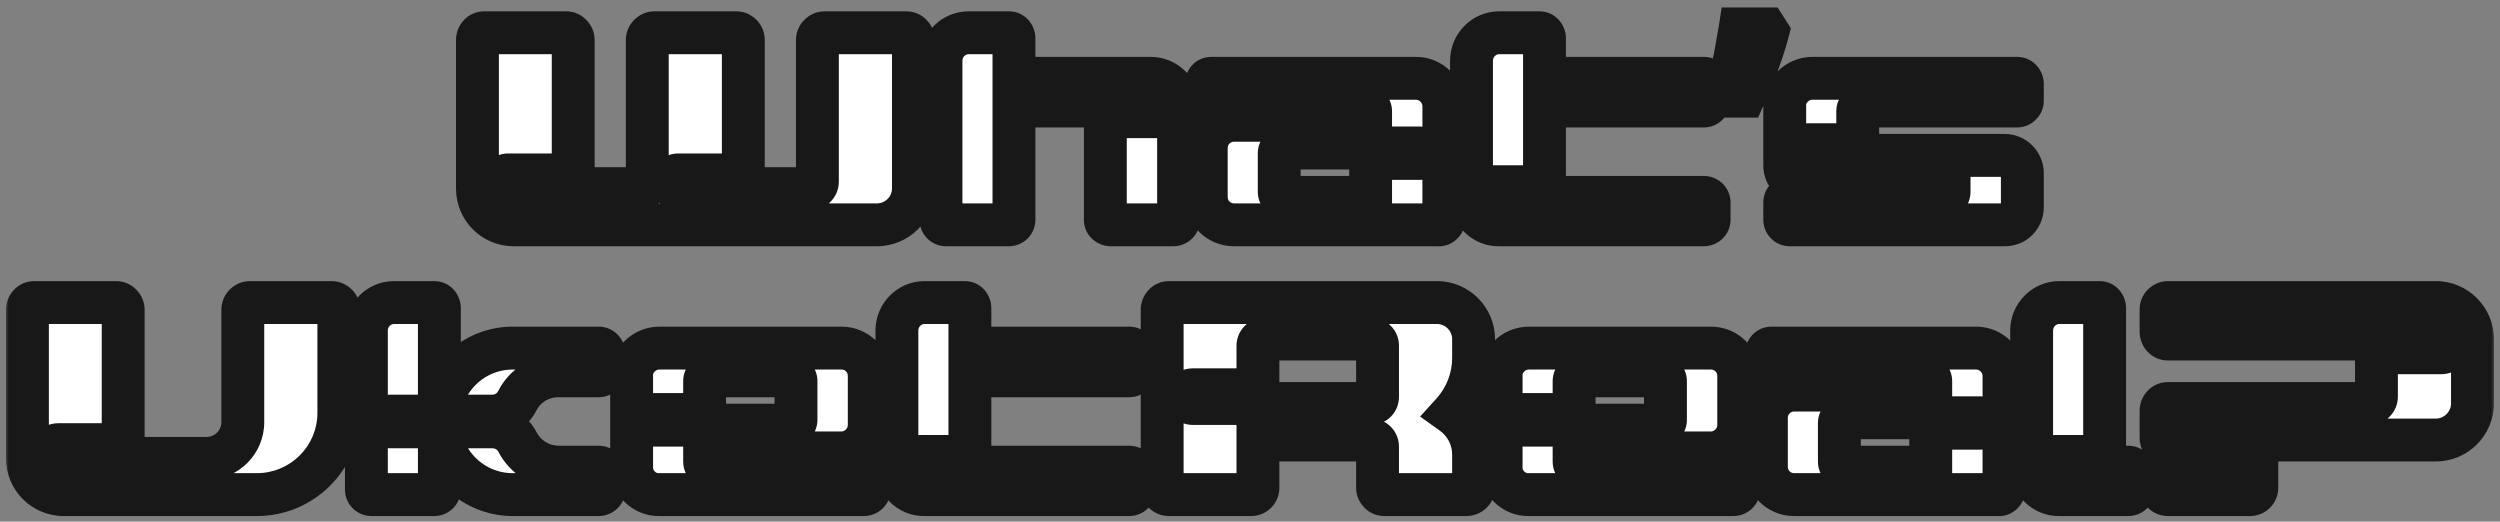 <svg width="278" height="58" viewBox="0 0 278 58" fill="none" xmlns="http://www.w3.org/2000/svg">
<rect x="0" y="0" width="278" height="58" fill="#808080" stroke="none"/>
<mask id="path-1-outside-1_902_1021" maskUnits="userSpaceOnUse" x="0.5" y="0" width="277" height="58" fill="black">
<rect fill="white" x="0.5" width="277" height="58"/>
<path d="M100.779 3.643C100.993 3.643 101.206 3.734 101.328 3.887C101.481 4.039 101.572 4.222 101.572 4.436V20.973C101.572 23.2 99.742 25 97.514 25H57.119C54.891 25 53.091 23.2 53.091 20.973V4.436C53.091 4.009 53.427 3.643 53.854 3.643H62.977C63.16 3.643 63.373 3.734 63.495 3.887C63.648 4.039 63.739 4.222 63.739 4.436V18.654C63.739 18.867 63.648 19.081 63.495 19.203C63.373 19.356 63.16 19.447 62.977 19.447H56.508C56.081 19.447 55.715 19.783 55.715 20.21C55.715 20.637 56.081 20.973 56.508 20.973H71.215C71.642 20.973 71.977 20.637 71.977 20.21V4.436C71.977 4.222 72.069 4.039 72.221 3.887C72.374 3.734 72.557 3.643 72.77 3.643H81.863C82.29 3.643 82.656 4.009 82.656 4.436V18.654C82.656 18.867 82.564 19.081 82.412 19.203C82.29 19.356 82.076 19.447 81.863 19.447H75.425C74.998 19.447 74.632 19.783 74.632 20.21C74.632 20.637 74.998 20.973 75.425 20.973H90.131C90.558 20.973 90.894 20.637 90.894 20.21V4.436C90.894 4.222 90.985 4.039 91.138 3.887C91.29 3.734 91.473 3.643 91.687 3.643H100.779ZM127.978 8.707C128.801 8.707 129.564 9.043 130.144 9.623C130.723 10.203 131.059 10.965 131.059 11.789V24.42C131.059 24.756 130.784 25 130.479 25H123.523C123.187 25 122.913 24.756 122.913 24.42V13.559C122.913 13.223 123.187 12.979 123.523 12.979H128.435C128.771 12.979 129.045 12.704 129.045 12.369C129.045 12.064 128.771 11.789 128.435 11.789H112.753V24.42C112.753 24.756 112.509 25 112.173 25H105.217C104.881 25 104.637 24.756 104.637 24.42V6.755C104.637 5.046 106.01 3.643 107.719 3.643H112.173C112.509 3.643 112.753 3.917 112.753 4.253V8.707H127.978ZM157.475 8.707C158.299 8.707 159.061 9.043 159.641 9.623C160.221 10.203 160.556 10.965 160.556 11.789V24.42C160.556 24.573 160.495 24.725 160.373 24.847C160.282 24.939 160.129 25.03 159.977 25H137.216C135.507 25 134.134 23.627 134.134 21.919V16.457C134.134 14.748 135.507 13.376 137.216 13.376H152.41V12.369C152.41 12.064 152.166 11.789 151.83 11.789H134.714C134.562 11.789 134.409 11.728 134.287 11.606C134.195 11.514 134.104 11.362 134.134 11.209V9.318C134.134 8.982 134.379 8.707 134.714 8.707H157.475ZM158.543 17.037C158.543 16.701 158.268 16.457 157.933 16.457H142.86C142.677 16.457 142.555 16.518 142.433 16.61C142.311 16.732 142.25 16.884 142.25 17.037V21.339C142.25 21.491 142.311 21.644 142.433 21.766C142.555 21.888 142.677 21.949 142.86 21.949H152.41V18.227C152.41 17.891 152.685 17.616 153.02 17.616H157.933C158.268 17.616 158.543 17.372 158.543 17.037ZM171.748 4.253V8.707H189.474C189.779 8.707 190.054 8.982 190.054 9.318V11.209C190.054 11.362 189.993 11.514 189.871 11.606C189.779 11.728 189.627 11.789 189.474 11.789H171.748V20.179C171.748 20.485 171.503 20.759 171.168 20.759H166.225C166.073 20.759 165.92 20.82 165.828 20.942C165.706 21.034 165.645 21.186 165.645 21.339C165.645 21.491 165.706 21.644 165.828 21.766C165.92 21.888 166.073 21.949 166.225 21.949H189.474C189.779 21.949 190.054 22.193 190.054 22.529V24.42C190.054 24.756 189.779 25 189.474 25H166.713C165.89 25.03 165.096 24.695 164.517 24.115C163.937 23.535 163.632 22.742 163.632 21.919V6.755C163.632 5.046 165.005 3.643 166.713 3.643H171.168C171.503 3.643 171.748 3.917 171.748 4.253ZM196.577 3.551C196.394 4.263 196.16 5.036 195.875 5.87C195.59 6.704 195.275 7.538 194.929 8.372C194.604 9.185 194.278 9.958 193.953 10.691H191.97C192.112 10.121 192.254 9.511 192.397 8.86C192.56 8.209 192.702 7.558 192.824 6.907C192.966 6.236 193.088 5.585 193.19 4.955C193.312 4.324 193.414 3.744 193.495 3.216H196.363L196.577 3.551ZM201.056 16.091C200.751 16.091 200.476 16.366 200.476 16.701C200.476 17.006 200.751 17.281 201.056 17.281H222.932C223.45 17.281 223.939 17.494 224.305 17.861C224.671 18.227 224.884 18.715 224.884 19.233V23.078C224.884 23.596 224.671 24.085 224.305 24.451C223.939 24.817 223.45 25 222.932 25H199.042C198.706 25 198.462 24.756 198.462 24.42V22.529C198.462 22.193 198.706 21.949 199.042 21.949H216.158C216.494 21.949 216.738 21.674 216.738 21.339V20.362H200.385C199.317 20.362 198.462 19.478 198.462 18.41V11.789C198.432 10.965 198.768 10.203 199.347 9.623C199.927 9.043 200.72 8.707 201.544 8.707H224.305C224.61 8.707 224.884 8.982 224.884 9.318V11.209C224.884 11.362 224.823 11.514 224.701 11.606C224.61 11.728 224.457 11.789 224.305 11.789H207.188C206.853 11.789 206.578 12.064 206.578 12.369V15.511C206.578 15.847 206.334 16.091 205.998 16.091H201.056ZM36.886 33.643C37.1 33.643 37.283 33.734 37.435 33.887C37.588 34.039 37.679 34.222 37.679 34.436V45.908C37.679 50.942 33.591 55 28.557 55H7.078C4.85 55 3.05 53.2 3.05 50.973V34.436C3.05 34.009 3.386 33.643 3.813 33.643H12.935C13.119 33.643 13.332 33.734 13.454 33.887C13.607 34.039 13.698 34.222 13.698 34.436V48.654C13.698 48.867 13.607 49.081 13.454 49.203C13.332 49.356 13.119 49.447 12.935 49.447H6.467C6.04 49.447 5.674 49.783 5.674 50.21C5.674 50.637 6.04 50.973 6.467 50.973H22.973C25.201 50.973 27.001 49.172 27.001 46.945V34.436C27.001 34.009 27.367 33.643 27.794 33.643H36.886ZM66.583 38.708C66.889 38.708 67.163 38.982 67.163 39.318V41.209C67.163 41.514 66.889 41.789 66.583 41.789H62.068C60.146 41.789 58.376 42.857 57.522 44.566C57.003 45.603 55.935 46.274 54.776 46.274H43.335C43.182 46.274 43.029 46.335 42.907 46.457C42.816 46.579 42.755 46.732 42.755 46.884C42.755 47.22 43.029 47.464 43.365 47.464H54.776C55.935 47.464 57.003 48.105 57.522 49.111C58.407 50.851 60.176 51.949 62.129 51.949H66.583C66.889 51.949 67.163 52.193 67.163 52.529V54.42C67.163 54.756 66.889 55 66.583 55H57.003C53.434 55 50.26 52.681 49.193 49.295C49.193 49.203 49.101 49.142 49.01 49.172C48.918 49.172 48.857 49.264 48.857 49.325V54.42C48.857 54.756 48.613 55 48.277 55H41.321C40.985 55 40.741 54.756 40.741 54.42V36.755C40.741 35.046 42.114 33.643 43.823 33.643H48.277C48.613 33.643 48.857 33.917 48.857 34.253V44.382C48.857 44.474 48.918 44.566 49.01 44.566C49.101 44.566 49.193 44.535 49.193 44.443C50.26 41.026 53.434 38.708 57.003 38.708H66.583ZM93.579 38.708C95.287 38.708 96.66 40.08 96.66 41.789V47.281C96.66 48.105 96.325 48.867 95.745 49.447C95.165 50.027 94.403 50.362 93.579 50.362H78.354V51.339C78.354 51.674 78.629 51.949 78.965 51.949H96.081C96.386 51.949 96.66 52.193 96.66 52.529V54.42C96.66 54.756 96.386 55 96.081 55H73.32C72.496 55.031 71.703 54.695 71.123 54.115C70.544 53.535 70.208 52.742 70.239 51.919V41.789C70.208 40.965 70.544 40.203 71.123 39.623C71.703 39.043 72.496 38.708 73.32 38.708H93.579ZM88.514 46.701V42.369C88.514 42.064 88.27 41.789 87.934 41.789H78.965C78.629 41.789 78.354 42.064 78.354 42.369V45.511C78.354 45.847 78.11 46.091 77.775 46.091H72.832C72.527 46.091 72.252 46.366 72.252 46.701C72.252 47.006 72.527 47.281 72.832 47.281H87.934C88.27 47.281 88.514 47.006 88.514 46.701ZM107.852 34.253V38.708H125.578C125.883 38.708 126.158 38.982 126.158 39.318V41.209C126.158 41.362 126.097 41.514 125.975 41.606C125.883 41.728 125.731 41.789 125.578 41.789H107.852V50.179C107.852 50.484 107.607 50.759 107.272 50.759H102.329C102.177 50.759 102.024 50.82 101.933 50.942C101.811 51.034 101.749 51.186 101.749 51.339C101.749 51.491 101.811 51.644 101.933 51.766C102.024 51.888 102.177 51.949 102.329 51.949H125.578C125.883 51.949 126.158 52.193 126.158 52.529V54.42C126.158 54.756 125.883 55 125.578 55H102.817C101.994 55.031 101.2 54.695 100.621 54.115C100.041 53.535 99.736 52.742 99.736 51.919V36.755C99.736 35.046 101.109 33.643 102.817 33.643H107.272C107.607 33.643 107.852 33.917 107.852 34.253ZM163.862 37.701V39.806C163.862 42.064 163.008 44.26 161.483 45.938C162.978 47.006 163.862 48.715 163.862 50.545V54.237C163.862 54.664 163.496 55 163.069 55H153.977C153.763 55 153.55 54.939 153.428 54.786C153.275 54.634 153.184 54.451 153.184 54.237V49.691C153.184 49.478 153.123 49.295 152.97 49.142C152.818 48.989 152.635 48.928 152.421 48.928H139.881V54.237C139.881 54.664 139.546 55 139.118 55H129.996C129.782 55 129.599 54.939 129.447 54.786C129.294 54.634 129.203 54.451 129.233 54.237V34.436C129.233 34.009 129.569 33.643 129.996 33.643H159.804C162.032 33.643 163.862 35.473 163.862 37.701ZM153.184 44.108V38.463C153.184 38.25 153.123 38.067 152.97 37.914C152.818 37.762 152.635 37.701 152.421 37.701H140.644C140.217 37.701 139.881 38.036 139.881 38.463V42.552C139.881 42.765 139.79 42.979 139.637 43.101C139.515 43.254 139.302 43.345 139.118 43.345H132.65C132.437 43.345 132.254 43.406 132.101 43.559C131.949 43.711 131.857 43.894 131.857 44.108C131.857 44.535 132.223 44.871 132.65 44.871H152.421C152.635 44.871 152.818 44.809 152.97 44.657C153.123 44.504 153.184 44.321 153.184 44.108ZM190.265 38.708C191.973 38.708 193.346 40.08 193.346 41.789V47.281C193.346 48.105 193.01 48.867 192.431 49.447C191.851 50.027 191.088 50.362 190.265 50.362H175.04V51.339C175.04 51.674 175.314 51.949 175.65 51.949H192.766C193.072 51.949 193.346 52.193 193.346 52.529V54.42C193.346 54.756 193.072 55 192.766 55H170.006C169.182 55.031 168.389 54.695 167.809 54.115C167.229 53.535 166.894 52.742 166.924 51.919V41.789C166.894 40.965 167.229 40.203 167.809 39.623C168.389 39.043 169.182 38.708 170.006 38.708H190.265ZM185.2 46.701V42.369C185.2 42.064 184.956 41.789 184.62 41.789H175.65C175.314 41.789 175.04 42.064 175.04 42.369V45.511C175.04 45.847 174.796 46.091 174.46 46.091H169.518C169.212 46.091 168.938 46.366 168.938 46.701C168.938 47.006 169.212 47.281 169.518 47.281H184.62C184.956 47.281 185.2 47.006 185.2 46.701ZM219.762 38.708C220.586 38.708 221.348 39.043 221.928 39.623C222.508 40.203 222.843 40.965 222.843 41.789V54.42C222.843 54.573 222.782 54.725 222.66 54.847C222.569 54.939 222.416 55.031 222.264 55H199.503C197.794 55 196.421 53.627 196.421 51.919V46.457C196.421 44.748 197.794 43.376 199.503 43.376H214.697V42.369C214.697 42.064 214.453 41.789 214.117 41.789H197.001C196.849 41.789 196.696 41.728 196.574 41.606C196.482 41.514 196.391 41.362 196.421 41.209V39.318C196.421 38.982 196.666 38.708 197.001 38.708H219.762ZM220.83 47.037C220.83 46.701 220.555 46.457 220.219 46.457H205.147C204.964 46.457 204.842 46.518 204.72 46.61C204.598 46.732 204.537 46.884 204.537 47.037V51.339C204.537 51.491 204.598 51.644 204.72 51.766C204.842 51.888 204.964 51.949 205.147 51.949H214.697V48.227C214.697 47.891 214.972 47.617 215.307 47.617H220.219C220.555 47.617 220.83 47.372 220.83 47.037ZM236.658 51.949C236.811 51.949 236.963 52.01 237.085 52.102C237.177 52.224 237.238 52.376 237.238 52.529V54.42C237.238 54.756 236.994 55 236.658 55H229C228.176 55.031 227.383 54.695 226.804 54.115C226.224 53.535 225.919 52.742 225.919 51.919V36.755C225.919 35.046 227.292 33.643 229 33.643H233.455C233.79 33.643 234.034 33.917 234.034 34.253V50.179C234.034 50.484 233.79 50.759 233.455 50.759H228.512C228.36 50.759 228.207 50.82 228.085 50.942C227.993 51.064 227.932 51.217 227.932 51.369C227.932 51.705 228.207 51.949 228.543 51.949H236.658ZM270.881 33.643C273.108 33.643 274.939 35.473 274.939 37.701V44.871C274.939 47.098 273.108 48.928 270.881 48.928H250.958V54.237C250.958 54.664 250.622 55 250.195 55H241.073C240.645 55 240.31 54.664 240.31 54.237V51.766C240.279 51.552 240.371 51.369 240.523 51.217C240.676 51.064 240.859 50.973 241.073 50.973H247.51C247.907 51.003 248.273 50.667 248.304 50.24C248.304 50.027 248.243 49.813 248.09 49.661C247.937 49.508 247.724 49.447 247.541 49.447H241.073C240.859 49.447 240.676 49.356 240.523 49.203C240.371 49.081 240.31 48.867 240.31 48.654V45.664C240.31 45.237 240.645 44.871 241.073 44.871H263.498C263.925 44.871 264.26 44.535 264.26 44.108V40.019C264.26 39.806 264.352 39.592 264.505 39.47C264.627 39.318 264.84 39.226 265.054 39.226H271.491C271.919 39.226 272.285 38.891 272.285 38.463C272.285 38.036 271.919 37.701 271.491 37.701H241.073C240.645 37.701 240.31 37.334 240.31 36.907V34.436C240.31 34.222 240.371 34.039 240.523 33.887C240.676 33.734 240.859 33.643 241.073 33.643H270.881Z"/>
</mask>
<path d="M100.779 3.643C100.993 3.643 101.206 3.734 101.328 3.887C101.481 4.039 101.572 4.222 101.572 4.436V20.973C101.572 23.2 99.742 25 97.514 25H57.119C54.891 25 53.091 23.2 53.091 20.973V4.436C53.091 4.009 53.427 3.643 53.854 3.643H62.977C63.16 3.643 63.373 3.734 63.495 3.887C63.648 4.039 63.739 4.222 63.739 4.436V18.654C63.739 18.867 63.648 19.081 63.495 19.203C63.373 19.356 63.16 19.447 62.977 19.447H56.508C56.081 19.447 55.715 19.783 55.715 20.21C55.715 20.637 56.081 20.973 56.508 20.973H71.215C71.642 20.973 71.977 20.637 71.977 20.21V4.436C71.977 4.222 72.069 4.039 72.221 3.887C72.374 3.734 72.557 3.643 72.77 3.643H81.863C82.29 3.643 82.656 4.009 82.656 4.436V18.654C82.656 18.867 82.564 19.081 82.412 19.203C82.29 19.356 82.076 19.447 81.863 19.447H75.425C74.998 19.447 74.632 19.783 74.632 20.21C74.632 20.637 74.998 20.973 75.425 20.973H90.131C90.558 20.973 90.894 20.637 90.894 20.21V4.436C90.894 4.222 90.985 4.039 91.138 3.887C91.29 3.734 91.473 3.643 91.687 3.643H100.779ZM127.978 8.707C128.801 8.707 129.564 9.043 130.144 9.623C130.723 10.203 131.059 10.965 131.059 11.789V24.42C131.059 24.756 130.784 25 130.479 25H123.523C123.187 25 122.913 24.756 122.913 24.42V13.559C122.913 13.223 123.187 12.979 123.523 12.979H128.435C128.771 12.979 129.045 12.704 129.045 12.369C129.045 12.064 128.771 11.789 128.435 11.789H112.753V24.42C112.753 24.756 112.509 25 112.173 25H105.217C104.881 25 104.637 24.756 104.637 24.42V6.755C104.637 5.046 106.01 3.643 107.719 3.643H112.173C112.509 3.643 112.753 3.917 112.753 4.253V8.707H127.978ZM157.475 8.707C158.299 8.707 159.061 9.043 159.641 9.623C160.221 10.203 160.556 10.965 160.556 11.789V24.42C160.556 24.573 160.495 24.725 160.373 24.847C160.282 24.939 160.129 25.03 159.977 25H137.216C135.507 25 134.134 23.627 134.134 21.919V16.457C134.134 14.748 135.507 13.376 137.216 13.376H152.41V12.369C152.41 12.064 152.166 11.789 151.83 11.789H134.714C134.562 11.789 134.409 11.728 134.287 11.606C134.195 11.514 134.104 11.362 134.134 11.209V9.318C134.134 8.982 134.379 8.707 134.714 8.707H157.475ZM158.543 17.037C158.543 16.701 158.268 16.457 157.933 16.457H142.86C142.677 16.457 142.555 16.518 142.433 16.61C142.311 16.732 142.25 16.884 142.25 17.037V21.339C142.25 21.491 142.311 21.644 142.433 21.766C142.555 21.888 142.677 21.949 142.86 21.949H152.41V18.227C152.41 17.891 152.685 17.616 153.02 17.616H157.933C158.268 17.616 158.543 17.372 158.543 17.037ZM171.748 4.253V8.707H189.474C189.779 8.707 190.054 8.982 190.054 9.318V11.209C190.054 11.362 189.993 11.514 189.871 11.606C189.779 11.728 189.627 11.789 189.474 11.789H171.748V20.179C171.748 20.485 171.503 20.759 171.168 20.759H166.225C166.073 20.759 165.92 20.82 165.828 20.942C165.706 21.034 165.645 21.186 165.645 21.339C165.645 21.491 165.706 21.644 165.828 21.766C165.92 21.888 166.073 21.949 166.225 21.949H189.474C189.779 21.949 190.054 22.193 190.054 22.529V24.42C190.054 24.756 189.779 25 189.474 25H166.713C165.89 25.03 165.096 24.695 164.517 24.115C163.937 23.535 163.632 22.742 163.632 21.919V6.755C163.632 5.046 165.005 3.643 166.713 3.643H171.168C171.503 3.643 171.748 3.917 171.748 4.253ZM196.577 3.551C196.394 4.263 196.16 5.036 195.875 5.87C195.59 6.704 195.275 7.538 194.929 8.372C194.604 9.185 194.278 9.958 193.953 10.691H191.97C192.112 10.121 192.254 9.511 192.397 8.86C192.56 8.209 192.702 7.558 192.824 6.907C192.966 6.236 193.088 5.585 193.19 4.955C193.312 4.324 193.414 3.744 193.495 3.216H196.363L196.577 3.551ZM201.056 16.091C200.751 16.091 200.476 16.366 200.476 16.701C200.476 17.006 200.751 17.281 201.056 17.281H222.932C223.45 17.281 223.939 17.494 224.305 17.861C224.671 18.227 224.884 18.715 224.884 19.233V23.078C224.884 23.596 224.671 24.085 224.305 24.451C223.939 24.817 223.45 25 222.932 25H199.042C198.706 25 198.462 24.756 198.462 24.42V22.529C198.462 22.193 198.706 21.949 199.042 21.949H216.158C216.494 21.949 216.738 21.674 216.738 21.339V20.362H200.385C199.317 20.362 198.462 19.478 198.462 18.41V11.789C198.432 10.965 198.768 10.203 199.347 9.623C199.927 9.043 200.72 8.707 201.544 8.707H224.305C224.61 8.707 224.884 8.982 224.884 9.318V11.209C224.884 11.362 224.823 11.514 224.701 11.606C224.61 11.728 224.457 11.789 224.305 11.789H207.188C206.853 11.789 206.578 12.064 206.578 12.369V15.511C206.578 15.847 206.334 16.091 205.998 16.091H201.056ZM36.886 33.643C37.1 33.643 37.283 33.734 37.435 33.887C37.588 34.039 37.679 34.222 37.679 34.436V45.908C37.679 50.942 33.591 55 28.557 55H7.078C4.85 55 3.05 53.2 3.05 50.973V34.436C3.05 34.009 3.386 33.643 3.813 33.643H12.935C13.119 33.643 13.332 33.734 13.454 33.887C13.607 34.039 13.698 34.222 13.698 34.436V48.654C13.698 48.867 13.607 49.081 13.454 49.203C13.332 49.356 13.119 49.447 12.935 49.447H6.467C6.04 49.447 5.674 49.783 5.674 50.21C5.674 50.637 6.04 50.973 6.467 50.973H22.973C25.201 50.973 27.001 49.172 27.001 46.945V34.436C27.001 34.009 27.367 33.643 27.794 33.643H36.886ZM66.583 38.708C66.889 38.708 67.163 38.982 67.163 39.318V41.209C67.163 41.514 66.889 41.789 66.583 41.789H62.068C60.146 41.789 58.376 42.857 57.522 44.566C57.003 45.603 55.935 46.274 54.776 46.274H43.335C43.182 46.274 43.029 46.335 42.907 46.457C42.816 46.579 42.755 46.732 42.755 46.884C42.755 47.22 43.029 47.464 43.365 47.464H54.776C55.935 47.464 57.003 48.105 57.522 49.111C58.407 50.851 60.176 51.949 62.129 51.949H66.583C66.889 51.949 67.163 52.193 67.163 52.529V54.42C67.163 54.756 66.889 55 66.583 55H57.003C53.434 55 50.26 52.681 49.193 49.295C49.193 49.203 49.101 49.142 49.01 49.172C48.918 49.172 48.857 49.264 48.857 49.325V54.42C48.857 54.756 48.613 55 48.277 55H41.321C40.985 55 40.741 54.756 40.741 54.42V36.755C40.741 35.046 42.114 33.643 43.823 33.643H48.277C48.613 33.643 48.857 33.917 48.857 34.253V44.382C48.857 44.474 48.918 44.566 49.01 44.566C49.101 44.566 49.193 44.535 49.193 44.443C50.26 41.026 53.434 38.708 57.003 38.708H66.583ZM93.579 38.708C95.287 38.708 96.66 40.08 96.66 41.789V47.281C96.66 48.105 96.325 48.867 95.745 49.447C95.165 50.027 94.403 50.362 93.579 50.362H78.354V51.339C78.354 51.674 78.629 51.949 78.965 51.949H96.081C96.386 51.949 96.66 52.193 96.66 52.529V54.42C96.66 54.756 96.386 55 96.081 55H73.32C72.496 55.031 71.703 54.695 71.123 54.115C70.544 53.535 70.208 52.742 70.239 51.919V41.789C70.208 40.965 70.544 40.203 71.123 39.623C71.703 39.043 72.496 38.708 73.32 38.708H93.579ZM88.514 46.701V42.369C88.514 42.064 88.27 41.789 87.934 41.789H78.965C78.629 41.789 78.354 42.064 78.354 42.369V45.511C78.354 45.847 78.11 46.091 77.775 46.091H72.832C72.527 46.091 72.252 46.366 72.252 46.701C72.252 47.006 72.527 47.281 72.832 47.281H87.934C88.27 47.281 88.514 47.006 88.514 46.701ZM107.852 34.253V38.708H125.578C125.883 38.708 126.158 38.982 126.158 39.318V41.209C126.158 41.362 126.097 41.514 125.975 41.606C125.883 41.728 125.731 41.789 125.578 41.789H107.852V50.179C107.852 50.484 107.607 50.759 107.272 50.759H102.329C102.177 50.759 102.024 50.82 101.933 50.942C101.811 51.034 101.749 51.186 101.749 51.339C101.749 51.491 101.811 51.644 101.933 51.766C102.024 51.888 102.177 51.949 102.329 51.949H125.578C125.883 51.949 126.158 52.193 126.158 52.529V54.42C126.158 54.756 125.883 55 125.578 55H102.817C101.994 55.031 101.2 54.695 100.621 54.115C100.041 53.535 99.736 52.742 99.736 51.919V36.755C99.736 35.046 101.109 33.643 102.817 33.643H107.272C107.607 33.643 107.852 33.917 107.852 34.253ZM163.862 37.701V39.806C163.862 42.064 163.008 44.26 161.483 45.938C162.978 47.006 163.862 48.715 163.862 50.545V54.237C163.862 54.664 163.496 55 163.069 55H153.977C153.763 55 153.55 54.939 153.428 54.786C153.275 54.634 153.184 54.451 153.184 54.237V49.691C153.184 49.478 153.123 49.295 152.97 49.142C152.818 48.989 152.635 48.928 152.421 48.928H139.881V54.237C139.881 54.664 139.546 55 139.118 55H129.996C129.782 55 129.599 54.939 129.447 54.786C129.294 54.634 129.203 54.451 129.233 54.237V34.436C129.233 34.009 129.569 33.643 129.996 33.643H159.804C162.032 33.643 163.862 35.473 163.862 37.701ZM153.184 44.108V38.463C153.184 38.25 153.123 38.067 152.97 37.914C152.818 37.762 152.635 37.701 152.421 37.701H140.644C140.217 37.701 139.881 38.036 139.881 38.463V42.552C139.881 42.765 139.79 42.979 139.637 43.101C139.515 43.254 139.302 43.345 139.118 43.345H132.65C132.437 43.345 132.254 43.406 132.101 43.559C131.949 43.711 131.857 43.894 131.857 44.108C131.857 44.535 132.223 44.871 132.65 44.871H152.421C152.635 44.871 152.818 44.809 152.97 44.657C153.123 44.504 153.184 44.321 153.184 44.108ZM190.265 38.708C191.973 38.708 193.346 40.08 193.346 41.789V47.281C193.346 48.105 193.01 48.867 192.431 49.447C191.851 50.027 191.088 50.362 190.265 50.362H175.04V51.339C175.04 51.674 175.314 51.949 175.65 51.949H192.766C193.072 51.949 193.346 52.193 193.346 52.529V54.42C193.346 54.756 193.072 55 192.766 55H170.006C169.182 55.031 168.389 54.695 167.809 54.115C167.229 53.535 166.894 52.742 166.924 51.919V41.789C166.894 40.965 167.229 40.203 167.809 39.623C168.389 39.043 169.182 38.708 170.006 38.708H190.265ZM185.2 46.701V42.369C185.2 42.064 184.956 41.789 184.62 41.789H175.65C175.314 41.789 175.04 42.064 175.04 42.369V45.511C175.04 45.847 174.796 46.091 174.46 46.091H169.518C169.212 46.091 168.938 46.366 168.938 46.701C168.938 47.006 169.212 47.281 169.518 47.281H184.62C184.956 47.281 185.2 47.006 185.2 46.701ZM219.762 38.708C220.586 38.708 221.348 39.043 221.928 39.623C222.508 40.203 222.843 40.965 222.843 41.789V54.42C222.843 54.573 222.782 54.725 222.66 54.847C222.569 54.939 222.416 55.031 222.264 55H199.503C197.794 55 196.421 53.627 196.421 51.919V46.457C196.421 44.748 197.794 43.376 199.503 43.376H214.697V42.369C214.697 42.064 214.453 41.789 214.117 41.789H197.001C196.849 41.789 196.696 41.728 196.574 41.606C196.482 41.514 196.391 41.362 196.421 41.209V39.318C196.421 38.982 196.666 38.708 197.001 38.708H219.762ZM220.83 47.037C220.83 46.701 220.555 46.457 220.219 46.457H205.147C204.964 46.457 204.842 46.518 204.72 46.61C204.598 46.732 204.537 46.884 204.537 47.037V51.339C204.537 51.491 204.598 51.644 204.72 51.766C204.842 51.888 204.964 51.949 205.147 51.949H214.697V48.227C214.697 47.891 214.972 47.617 215.307 47.617H220.219C220.555 47.617 220.83 47.372 220.83 47.037ZM236.658 51.949C236.811 51.949 236.963 52.01 237.085 52.102C237.177 52.224 237.238 52.376 237.238 52.529V54.42C237.238 54.756 236.994 55 236.658 55H229C228.176 55.031 227.383 54.695 226.804 54.115C226.224 53.535 225.919 52.742 225.919 51.919V36.755C225.919 35.046 227.292 33.643 229 33.643H233.455C233.79 33.643 234.034 33.917 234.034 34.253V50.179C234.034 50.484 233.79 50.759 233.455 50.759H228.512C228.36 50.759 228.207 50.82 228.085 50.942C227.993 51.064 227.932 51.217 227.932 51.369C227.932 51.705 228.207 51.949 228.543 51.949H236.658ZM270.881 33.643C273.108 33.643 274.939 35.473 274.939 37.701V44.871C274.939 47.098 273.108 48.928 270.881 48.928H250.958V54.237C250.958 54.664 250.622 55 250.195 55H241.073C240.645 55 240.31 54.664 240.31 54.237V51.766C240.279 51.552 240.371 51.369 240.523 51.217C240.676 51.064 240.859 50.973 241.073 50.973H247.51C247.907 51.003 248.273 50.667 248.304 50.24C248.304 50.027 248.243 49.813 248.09 49.661C247.937 49.508 247.724 49.447 247.541 49.447H241.073C240.859 49.447 240.676 49.356 240.523 49.203C240.371 49.081 240.31 48.867 240.31 48.654V45.664C240.31 45.237 240.645 44.871 241.073 44.871H263.498C263.925 44.871 264.26 44.535 264.26 44.108V40.019C264.26 39.806 264.352 39.592 264.505 39.47C264.627 39.318 264.84 39.226 265.054 39.226H271.491C271.919 39.226 272.285 38.891 272.285 38.463C272.285 38.036 271.919 37.701 271.491 37.701H241.073C240.645 37.701 240.31 37.334 240.31 36.907V34.436C240.31 34.222 240.371 34.039 240.523 33.887C240.676 33.734 240.859 33.643 241.073 33.643H270.881Z" fill="white"/>
<path d="M101.328 3.887L99.467 5.376L99.549 5.479L99.643 5.572L101.328 3.887ZM63.495 3.887L61.634 5.376L61.717 5.479L61.81 5.572L63.495 3.887ZM63.495 19.203L62.006 17.342L61.8 17.507L61.634 17.714L63.495 19.203ZM82.412 19.203L80.923 17.342L80.716 17.507L80.55 17.714L82.412 19.203ZM100.779 6.026C100.553 6.026 100.333 5.98 100.128 5.889C99.925 5.8 99.68 5.643 99.467 5.376L103.189 2.398C102.544 1.591 101.594 1.259 100.779 1.259V6.026ZM99.643 5.572C99.551 5.481 99.434 5.337 99.341 5.132C99.243 4.92 99.189 4.681 99.189 4.436H103.956C103.956 3.469 103.519 2.707 103.014 2.201L99.643 5.572ZM99.189 4.436V20.973H103.956V4.436H99.189ZM99.189 20.973C99.189 21.86 98.449 22.616 97.514 22.616V27.384C101.035 27.384 103.956 24.54 103.956 20.973H99.189ZM97.514 22.616H57.119V27.384H97.514V22.616ZM57.119 22.616C56.208 22.616 55.475 21.884 55.475 20.973H50.708C50.708 24.516 53.575 27.384 57.119 27.384V22.616ZM55.475 20.973V4.436H50.708V20.973H55.475ZM55.475 4.436C55.475 5.202 54.863 6.026 53.854 6.026V1.259C51.991 1.259 50.708 2.816 50.708 4.436H55.475ZM53.854 6.026H62.977V1.259H53.854V6.026ZM62.977 6.026C62.69 6.026 62.452 5.96 62.266 5.874C62.079 5.789 61.843 5.638 61.634 5.376L65.357 2.398C64.743 1.63 63.818 1.259 62.977 1.259V6.026ZM61.81 5.572C61.718 5.481 61.602 5.337 61.508 5.132C61.411 4.92 61.356 4.681 61.356 4.436H66.123C66.123 3.469 65.686 2.707 65.181 2.201L61.81 5.572ZM61.356 4.436V18.654H66.123V4.436H61.356ZM61.356 18.654C61.356 18.428 61.403 18.208 61.493 18.003C61.582 17.8 61.739 17.555 62.006 17.342L64.984 21.064C65.791 20.419 66.123 19.469 66.123 18.654H61.356ZM61.634 17.714C61.843 17.452 62.079 17.301 62.266 17.215C62.452 17.13 62.69 17.064 62.977 17.064V21.831C63.818 21.831 64.743 21.459 65.357 20.692L61.634 17.714ZM62.977 17.064H56.508V21.831H62.977V17.064ZM56.508 17.064C54.888 17.064 53.332 18.346 53.332 20.21H58.099C58.099 21.219 57.275 21.831 56.508 21.831V17.064ZM53.332 20.21C53.332 22.073 54.888 23.356 56.508 23.356V18.589C57.275 18.589 58.099 19.201 58.099 20.21H53.332ZM56.508 23.356H71.215V18.589H56.508V23.356ZM71.215 23.356C72.958 23.356 74.361 21.953 74.361 20.21H69.594C69.594 19.321 70.325 18.589 71.215 18.589V23.356ZM74.361 20.21V4.436H69.594V20.21H74.361ZM74.361 4.436C74.361 4.681 74.306 4.92 74.209 5.132C74.115 5.337 73.998 5.481 73.907 5.572L70.536 2.201C70.03 2.707 69.594 3.469 69.594 4.436H74.361ZM73.907 5.572C73.815 5.664 73.671 5.781 73.466 5.874C73.254 5.972 73.016 6.026 72.77 6.026V1.259C71.803 1.259 71.041 1.696 70.536 2.201L73.907 5.572ZM72.77 6.026H81.863V1.259H72.77V6.026ZM81.863 6.026C80.973 6.026 80.272 5.325 80.272 4.436H85.04C85.04 2.692 83.606 1.259 81.863 1.259V6.026ZM80.272 4.436V18.654H85.04V4.436H80.272ZM80.272 18.654C80.272 18.428 80.319 18.208 80.409 18.003C80.498 17.8 80.656 17.555 80.923 17.342L83.901 21.064C84.708 20.419 85.04 19.469 85.04 18.654H80.272ZM80.55 17.714C80.764 17.447 81.009 17.29 81.212 17.201C81.417 17.11 81.637 17.064 81.863 17.064V21.831C82.678 21.831 83.627 21.499 84.273 20.692L80.55 17.714ZM81.863 17.064H75.425V21.831H81.863V17.064ZM75.425 17.064C73.804 17.064 72.248 18.346 72.248 20.21H77.015C77.015 21.219 76.191 21.831 75.425 21.831V17.064ZM72.248 20.21C72.248 22.073 73.804 23.356 75.425 23.356V18.589C76.191 18.589 77.015 19.201 77.015 20.21H72.248ZM75.425 23.356H90.131V18.589H75.425V23.356ZM90.131 23.356C91.874 23.356 93.277 21.953 93.277 20.21H88.51C88.51 19.321 89.242 18.589 90.131 18.589V23.356ZM93.277 20.21V4.436H88.51V20.21H93.277ZM93.277 4.436C93.277 4.681 93.222 4.92 93.125 5.132C93.031 5.337 92.915 5.481 92.823 5.572L89.452 2.201C88.947 2.707 88.51 3.469 88.51 4.436H93.277ZM92.823 5.572C92.732 5.664 92.587 5.781 92.383 5.874C92.171 5.972 91.932 6.026 91.687 6.026V1.259C90.719 1.259 89.958 1.696 89.452 2.201L92.823 5.572ZM91.687 6.026H100.779V1.259H91.687V6.026ZM112.753 11.789V9.405H110.369V11.789H112.753ZM112.753 8.707H110.369V11.091H112.753V8.707ZM127.978 11.091C128.132 11.091 128.299 11.149 128.458 11.308L131.829 7.937C130.829 6.938 129.471 6.324 127.978 6.324V11.091ZM128.458 11.308C128.618 11.468 128.675 11.634 128.675 11.789H133.443C133.443 10.296 132.829 8.937 131.829 7.937L128.458 11.308ZM128.675 11.789V24.42H133.443V11.789H128.675ZM128.675 24.42C128.675 23.358 129.551 22.616 130.479 22.616V27.384C132.018 27.384 133.443 26.153 133.443 24.42H128.675ZM130.479 22.616H123.523V27.384H130.479V22.616ZM123.523 22.616C124.341 22.616 125.296 23.282 125.296 24.42H120.529C120.529 26.23 122.034 27.384 123.523 27.384V22.616ZM125.296 24.42V13.559H120.529V24.42H125.296ZM125.296 13.559C125.296 14.697 124.341 15.363 123.523 15.363V10.595C122.034 10.595 120.529 11.749 120.529 13.559H125.296ZM123.523 15.363H128.435V10.595H123.523V15.363ZM128.435 15.363C130.087 15.363 131.429 14.021 131.429 12.369H126.662C126.662 11.388 127.454 10.595 128.435 10.595V15.363ZM131.429 12.369C131.429 10.669 130.008 9.405 128.435 9.405V14.173C127.534 14.173 126.662 13.458 126.662 12.369H131.429ZM128.435 9.405H112.753V14.173H128.435V9.405ZM110.369 11.789V24.42H115.136V11.789H110.369ZM110.369 24.42C110.369 23.994 110.533 23.521 110.903 23.151C111.274 22.78 111.747 22.616 112.173 22.616V27.384C113.825 27.384 115.136 26.072 115.136 24.42H110.369ZM112.173 22.616H105.217V27.384H112.173V22.616ZM105.217 22.616C105.643 22.616 106.116 22.78 106.487 23.151C106.857 23.521 107.021 23.994 107.021 24.42H102.253C102.253 26.072 103.565 27.384 105.217 27.384V22.616ZM107.021 24.42V6.755H102.253V24.42H107.021ZM107.021 6.755C107.021 6.332 107.357 6.026 107.719 6.026V1.259C104.663 1.259 102.253 3.76 102.253 6.755H107.021ZM107.719 6.026H112.173V1.259H107.719V6.026ZM112.173 6.026C111.035 6.026 110.369 5.071 110.369 4.253H115.136C115.136 2.764 113.983 1.259 112.173 1.259V6.026ZM110.369 4.253V8.707H115.136V4.253H110.369ZM112.753 11.091H127.978V6.324H112.753V11.091ZM160.373 24.847L158.688 23.162L158.688 23.162L160.373 24.847ZM159.977 25L160.444 22.663L160.213 22.616H159.977V25ZM152.41 13.376V15.759H154.794V13.376H152.41ZM134.287 11.606L132.602 13.291L132.602 13.291L134.287 11.606ZM134.134 11.209L136.472 11.677L136.518 11.445V11.209H134.134ZM142.433 16.61L141.003 14.703L140.868 14.804L140.748 14.924L142.433 16.61ZM142.433 21.766L144.119 20.08L144.119 20.08L142.433 21.766ZM152.41 21.949V24.333H154.794V21.949H152.41ZM157.475 11.091C157.629 11.091 157.796 11.149 157.956 11.308L161.327 7.937C160.327 6.938 158.968 6.324 157.475 6.324V11.091ZM157.956 11.308C158.115 11.468 158.173 11.634 158.173 11.789H162.94C162.94 10.296 162.326 8.937 161.327 7.937L157.956 11.308ZM158.173 11.789V24.42H162.94V11.789H158.173ZM158.173 24.42C158.173 23.921 158.377 23.473 158.688 23.162L162.059 26.533C162.614 25.978 162.94 25.225 162.94 24.42H158.173ZM158.688 23.162C158.812 23.038 158.988 22.899 159.23 22.791C159.474 22.683 159.908 22.555 160.444 22.663L159.509 27.337C160.83 27.602 161.756 26.835 162.059 26.533L158.688 23.162ZM159.977 22.616H137.216V27.384H159.977V22.616ZM137.216 22.616C136.824 22.616 136.518 22.311 136.518 21.919H131.751C131.751 24.944 134.191 27.384 137.216 27.384V22.616ZM136.518 21.919V16.457H131.751V21.919H136.518ZM136.518 16.457C136.518 16.065 136.824 15.759 137.216 15.759V10.992C134.191 10.992 131.751 13.432 131.751 16.457H136.518ZM137.216 15.759H152.41V10.992H137.216V15.759ZM154.794 13.376V12.369H150.027V13.376H154.794ZM154.794 12.369C154.794 10.83 153.563 9.405 151.83 9.405V14.173C150.769 14.173 150.027 13.298 150.027 12.369H154.794ZM151.83 9.405H134.714V14.173H151.83V9.405ZM134.714 9.405C135.214 9.405 135.662 9.61 135.972 9.92L132.602 13.291C133.156 13.846 133.91 14.173 134.714 14.173V9.405ZM135.972 9.92C136.097 10.045 136.235 10.22 136.343 10.462C136.452 10.707 136.579 11.141 136.472 11.677L131.797 10.742C131.533 12.063 132.299 12.989 132.602 13.291L135.972 9.92ZM136.518 11.209V9.318H131.751V11.209H136.518ZM136.518 9.318C136.518 10.135 135.853 11.091 134.714 11.091V6.324C132.905 6.324 131.751 7.829 131.751 9.318H136.518ZM134.714 11.091H157.475V6.324H134.714V11.091ZM160.926 17.037C160.926 15.227 159.421 14.073 157.933 14.073V18.841C157.115 18.841 156.159 18.175 156.159 17.037H160.926ZM157.933 14.073H142.86V18.841H157.933V14.073ZM142.86 14.073C142.009 14.073 141.396 14.408 141.003 14.703L143.863 18.517C143.826 18.545 143.693 18.641 143.488 18.721C143.268 18.806 143.05 18.841 142.86 18.841V14.073ZM140.748 14.924C140.193 15.479 139.867 16.232 139.867 17.037H144.634C144.634 17.536 144.429 17.984 144.119 18.295L140.748 14.924ZM139.867 17.037V21.339H144.634V17.037H139.867ZM139.867 21.339C139.867 22.143 140.193 22.897 140.748 23.451L144.119 20.08C144.429 20.391 144.634 20.839 144.634 21.339H139.867ZM140.748 23.451C140.95 23.653 141.246 23.899 141.656 24.081C142.076 24.268 142.491 24.333 142.86 24.333V19.565C143.047 19.565 143.309 19.599 143.592 19.725C143.865 19.846 144.039 20.001 144.119 20.08L140.748 23.451ZM142.86 24.333H152.41V19.565H142.86V24.333ZM154.794 21.949V18.227H150.027V21.949H154.794ZM154.794 18.227C154.794 19.207 154.001 20 153.02 20V15.233C151.368 15.233 150.027 16.575 150.027 18.227H154.794ZM153.02 20H157.933V15.233H153.02V20ZM157.933 20C159.421 20 160.926 18.846 160.926 17.037H156.159C156.159 15.898 157.115 15.233 157.933 15.233V20ZM171.748 8.707H169.364V11.091H171.748V8.707ZM189.871 11.606L188.44 9.699L188.168 9.903L187.964 10.176L189.871 11.606ZM171.748 11.789V9.405H169.364V11.789H171.748ZM165.828 20.942L167.259 22.849L167.531 22.645L167.735 22.372L165.828 20.942ZM165.828 21.766L167.735 20.336L167.634 20.2L167.514 20.08L165.828 21.766ZM166.713 25V22.616H166.669L166.625 22.618L166.713 25ZM164.517 24.115L166.202 22.43L166.202 22.43L164.517 24.115ZM169.364 4.253V8.707H174.131V4.253H169.364ZM171.748 11.091H189.474V6.324H171.748V11.091ZM189.474 11.091C188.385 11.091 187.67 10.219 187.67 9.318H192.437C192.437 7.745 191.174 6.324 189.474 6.324V11.091ZM187.67 9.318V11.209H192.437V9.318H187.67ZM187.67 11.209C187.67 10.78 187.839 10.15 188.44 9.699L191.301 13.513C192.146 12.879 192.437 11.944 192.437 11.209H187.67ZM187.964 10.176C188.415 9.574 189.045 9.405 189.474 9.405V14.173C190.208 14.173 191.143 13.882 191.778 13.036L187.964 10.176ZM189.474 9.405H171.748V14.173H189.474V9.405ZM169.364 11.789V20.179H174.131V11.789H169.364ZM169.364 20.179C169.364 19.25 170.106 18.375 171.168 18.375V23.143C172.901 23.143 174.131 21.718 174.131 20.179H169.364ZM171.168 18.375H166.225V23.143H171.168V18.375ZM166.225 18.375C165.491 18.375 164.556 18.666 163.922 19.512L167.735 22.372C167.284 22.974 166.654 23.143 166.225 23.143V18.375ZM164.398 19.035C163.553 19.669 163.262 20.605 163.262 21.339H168.029C168.029 21.768 167.86 22.398 167.259 22.849L164.398 19.035ZM163.262 21.339C163.262 22.143 163.588 22.897 164.143 23.451L167.514 20.08C167.825 20.391 168.029 20.839 168.029 21.339H163.262ZM163.922 23.196C164.556 24.041 165.491 24.333 166.225 24.333V19.565C166.654 19.565 167.284 19.734 167.735 20.336L163.922 23.196ZM166.225 24.333H189.474V19.565H166.225V24.333ZM189.474 24.333C188.545 24.333 187.67 23.59 187.67 22.529H192.437C192.437 20.796 191.013 19.565 189.474 19.565V24.333ZM187.67 22.529V24.42H192.437V22.529H187.67ZM187.67 24.42C187.67 23.358 188.545 22.616 189.474 22.616V27.384C191.013 27.384 192.437 26.153 192.437 24.42H187.67ZM189.474 22.616H166.713V27.384H189.474V22.616ZM166.625 22.618C166.509 22.622 166.346 22.574 166.202 22.43L162.831 25.801C163.846 26.816 165.27 27.439 166.802 27.382L166.625 22.618ZM166.202 22.43C166.103 22.33 166.015 22.159 166.015 21.919H161.248C161.248 23.326 161.771 24.741 162.831 25.801L166.202 22.43ZM166.015 21.919V6.755H161.248V21.919H166.015ZM166.015 6.755C166.015 6.332 166.352 6.026 166.713 6.026V1.259C163.658 1.259 161.248 3.76 161.248 6.755H166.015ZM166.713 6.026H171.168V1.259H166.713V6.026ZM171.168 6.026C170.029 6.026 169.364 5.071 169.364 4.253H174.131C174.131 2.764 172.977 1.259 171.168 1.259V6.026ZM196.577 3.551L198.885 4.145L199.143 3.144L198.588 2.272L196.577 3.551ZM195.875 5.87L193.619 5.1L193.619 5.1L195.875 5.87ZM194.929 8.372L192.727 7.459L192.722 7.473L192.716 7.487L194.929 8.372ZM193.953 10.691V13.074H195.502L196.131 11.659L193.953 10.691ZM191.97 10.691L189.657 10.113L188.917 13.074H191.97V10.691ZM192.397 8.86L190.084 8.282L190.076 8.316L190.068 8.351L192.397 8.86ZM192.824 6.907L190.492 6.413L190.486 6.44L190.481 6.468L192.824 6.907ZM193.19 4.955L190.85 4.502L190.843 4.538L190.837 4.575L193.19 4.955ZM193.495 3.216V0.832H191.45L191.139 2.853L193.495 3.216ZM196.363 3.216L198.374 1.936L197.672 0.832H196.363V3.216ZM194.268 2.958C194.103 3.6 193.888 4.313 193.619 5.1L198.131 6.64C198.432 5.759 198.684 4.927 198.885 4.145L194.268 2.958ZM193.619 5.1C193.351 5.884 193.054 6.671 192.727 7.459L197.131 9.285C197.496 8.405 197.829 7.524 198.131 6.64L193.619 5.1ZM192.716 7.487C192.401 8.275 192.087 9.02 191.775 9.723L196.131 11.659C196.47 10.897 196.807 10.096 197.142 9.257L192.716 7.487ZM193.953 8.307H191.97V13.074H193.953V8.307ZM194.282 11.269C194.431 10.674 194.579 10.04 194.725 9.369L190.068 8.351C189.93 8.982 189.793 9.569 189.657 10.113L194.282 11.269ZM194.709 9.438C194.883 8.742 195.036 8.045 195.167 7.347L190.481 6.468C190.368 7.072 190.236 7.676 190.084 8.282L194.709 9.438ZM195.156 7.402C195.306 6.695 195.435 6.006 195.543 5.334L190.837 4.575C190.742 5.164 190.627 5.777 190.492 6.413L195.156 7.402ZM195.53 5.408C195.657 4.753 195.764 4.142 195.851 3.578L191.139 2.853C191.063 3.346 190.967 3.896 190.85 4.502L195.53 5.408ZM193.495 5.599H196.363V0.832H193.495V5.599ZM194.352 4.495L194.566 4.831L198.588 2.272L198.374 1.936L194.352 4.495ZM224.305 17.861L222.619 19.546L222.619 19.546L224.305 17.861ZM224.305 24.451L222.619 22.765L222.619 22.765L224.305 24.451ZM216.738 20.362H219.122V17.979H216.738V20.362ZM198.462 11.789H200.846V11.745L200.844 11.701L198.462 11.789ZM224.701 11.606L223.271 9.699L222.999 9.903L222.794 10.176L224.701 11.606ZM201.056 13.707C199.356 13.707 198.092 15.129 198.092 16.701H202.86C202.86 17.602 202.145 18.475 201.056 18.475V13.707ZM198.092 16.701C198.092 18.323 199.434 19.665 201.056 19.665V14.897C201.621 14.897 202.061 15.144 202.337 15.42C202.613 15.696 202.86 16.137 202.86 16.701H198.092ZM201.056 19.665H222.932V14.897H201.056V19.665ZM222.932 19.665C222.784 19.665 222.675 19.602 222.619 19.546L225.99 16.175C225.202 15.387 224.117 14.897 222.932 14.897V19.665ZM222.619 19.546C222.563 19.49 222.501 19.382 222.501 19.233H227.268C227.268 18.048 226.778 16.963 225.99 16.175L222.619 19.546ZM222.501 19.233V23.078H227.268V19.233H222.501ZM222.501 23.078C222.501 22.93 222.563 22.821 222.619 22.765L225.99 26.136C226.778 25.348 227.268 24.263 227.268 23.078H222.501ZM222.619 22.765C222.674 22.711 222.739 22.67 222.803 22.645C222.864 22.62 222.911 22.616 222.932 22.616V27.384C224.02 27.384 225.135 26.992 225.99 26.136L222.619 22.765ZM222.932 22.616H199.042V27.384H222.932V22.616ZM199.042 22.616C199.468 22.616 199.941 22.78 200.312 23.151C200.682 23.521 200.846 23.994 200.846 24.42H196.079C196.079 26.072 197.39 27.384 199.042 27.384V22.616ZM200.846 24.42V22.529H196.079V24.42H200.846ZM200.846 22.529C200.846 22.955 200.682 23.428 200.312 23.798C199.941 24.169 199.468 24.333 199.042 24.333V19.565C197.39 19.565 196.079 20.877 196.079 22.529H200.846ZM199.042 24.333H216.158V19.565H199.042V24.333ZM216.158 24.333C217.968 24.333 219.122 22.828 219.122 21.339H214.354C214.354 20.521 215.02 19.565 216.158 19.565V24.333ZM219.122 21.339V20.362H214.354V21.339H219.122ZM216.738 17.979H200.385V22.746H216.738V17.979ZM200.385 17.979C200.682 17.979 200.846 18.21 200.846 18.41H196.079C196.079 20.745 197.952 22.746 200.385 22.746V17.979ZM200.846 18.41V11.789H196.079V18.41H200.846ZM200.844 11.701C200.841 11.609 200.87 11.471 201.033 11.308L197.662 7.937C196.665 8.934 196.023 10.321 196.08 11.877L200.844 11.701ZM201.033 11.308C201.174 11.167 201.364 11.091 201.544 11.091V6.324C200.076 6.324 198.68 6.919 197.662 7.937L201.033 11.308ZM201.544 11.091H224.305V6.324H201.544V11.091ZM224.305 11.091C223.215 11.091 222.501 10.219 222.501 9.318H227.268C227.268 7.745 226.004 6.324 224.305 6.324V11.091ZM222.501 9.318V11.209H227.268V9.318H222.501ZM222.501 11.209C222.501 10.78 222.67 10.15 223.271 9.699L226.131 13.513C226.977 12.879 227.268 11.944 227.268 11.209H222.501ZM222.794 10.176C223.245 9.574 223.876 9.405 224.305 9.405V14.173C225.039 14.173 225.974 13.882 226.608 13.036L222.794 10.176ZM224.305 9.405H207.188V14.173H224.305V9.405ZM207.188 9.405C205.616 9.405 204.195 10.669 204.195 12.369H208.962C208.962 13.458 208.09 14.173 207.188 14.173V9.405ZM204.195 12.369V15.511H208.962V12.369H204.195ZM204.195 15.511C204.195 15.085 204.358 14.612 204.729 14.242C205.099 13.871 205.573 13.707 205.998 13.707V18.475C207.651 18.475 208.962 17.163 208.962 15.511H204.195ZM205.998 13.707H201.056V18.475H205.998V13.707ZM13.454 33.887L11.593 35.376L11.675 35.479L11.769 35.572L13.454 33.887ZM13.454 49.203L11.965 47.342L11.758 47.507L11.593 47.714L13.454 49.203ZM36.886 36.026C36.641 36.026 36.402 35.971 36.191 35.874C35.986 35.781 35.841 35.664 35.75 35.572L39.121 32.201C38.615 31.696 37.854 31.259 36.886 31.259V36.026ZM35.75 35.572C35.658 35.481 35.542 35.337 35.448 35.132C35.351 34.92 35.296 34.681 35.296 34.436H40.063C40.063 33.468 39.626 32.707 39.121 32.201L35.75 35.572ZM35.296 34.436V45.908H40.063V34.436H35.296ZM35.296 45.908C35.296 49.615 32.285 52.616 28.557 52.616V57.384C34.897 57.384 40.063 52.269 40.063 45.908H35.296ZM28.557 52.616H7.078V57.384H28.557V52.616ZM7.078 52.616C6.167 52.616 5.434 51.883 5.434 50.973H0.667C0.667 54.516 3.534 57.384 7.078 57.384V52.616ZM5.434 50.973V34.436H0.667V50.973H5.434ZM5.434 34.436C5.434 35.202 4.822 36.026 3.813 36.026V31.259C1.95 31.259 0.667 32.816 0.667 34.436H5.434ZM3.813 36.026H12.935V31.259H3.813V36.026ZM12.935 36.026C12.649 36.026 12.411 35.96 12.225 35.874C12.038 35.789 11.802 35.638 11.593 35.376L15.316 32.398C14.702 31.631 13.777 31.259 12.935 31.259V36.026ZM11.769 35.572C11.677 35.481 11.56 35.337 11.467 35.132C11.37 34.92 11.315 34.681 11.315 34.436H16.082C16.082 33.468 15.645 32.707 15.14 32.201L11.769 35.572ZM11.315 34.436V48.654H16.082V34.436H11.315ZM11.315 48.654C11.315 48.428 11.361 48.208 11.452 48.003C11.541 47.8 11.698 47.555 11.965 47.342L14.943 51.064C15.75 50.419 16.082 49.469 16.082 48.654H11.315ZM11.593 47.714C11.802 47.452 12.038 47.301 12.225 47.215C12.411 47.13 12.649 47.063 12.935 47.063V51.831C13.777 51.831 14.702 51.459 15.316 50.692L11.593 47.714ZM12.935 47.063H6.467V51.831H12.935V47.063ZM6.467 47.063C4.847 47.063 3.29 48.346 3.29 50.21H8.058C8.058 51.219 7.234 51.831 6.467 51.831V47.063ZM3.29 50.21C3.29 52.073 4.847 53.356 6.467 53.356V48.589C7.234 48.589 8.058 49.201 8.058 50.21H3.29ZM6.467 53.356H22.973V48.589H6.467V53.356ZM22.973 53.356C26.517 53.356 29.384 50.489 29.384 46.945H24.617C24.617 47.856 23.884 48.589 22.973 48.589V53.356ZM29.384 46.945V34.436H24.617V46.945H29.384ZM29.384 34.436C29.384 35.325 28.683 36.026 27.794 36.026V31.259C26.05 31.259 24.617 32.692 24.617 34.436H29.384ZM27.794 36.026H36.886V31.259H27.794V36.026ZM57.522 44.566L59.654 45.632L59.654 45.631L57.522 44.566ZM42.907 46.457L41.222 44.772L41.102 44.891L41.001 45.027L42.907 46.457ZM57.522 49.111L59.646 48.031L59.641 48.02L57.522 49.111ZM49.193 49.295H46.809V49.661L46.919 50.011L49.193 49.295ZM49.01 49.172V51.556H49.396L49.763 51.434L49.01 49.172ZM49.193 44.443L46.917 43.732L46.809 44.08V44.443H49.193ZM66.583 41.091C65.494 41.091 64.779 40.219 64.779 39.318H69.547C69.547 37.745 68.283 36.324 66.583 36.324V41.091ZM64.779 39.318V41.209H69.547V39.318H64.779ZM64.779 41.209C64.779 40.645 65.026 40.204 65.302 39.928C65.579 39.652 66.019 39.405 66.583 39.405V44.173C68.205 44.173 69.547 42.831 69.547 41.209H64.779ZM66.583 39.405H62.068V44.173H66.583V39.405ZM62.068 39.405C59.268 39.405 56.659 40.961 55.39 43.499L59.654 45.631C60.093 44.753 61.023 44.173 62.068 44.173V39.405ZM55.39 43.499C55.268 43.744 55.017 43.89 54.776 43.89V48.658C56.854 48.658 58.739 47.462 59.654 45.632L55.39 43.499ZM54.776 43.89H43.335V48.658H54.776V43.89ZM43.335 43.89C42.53 43.89 41.777 44.217 41.222 44.772L44.593 48.143C44.282 48.453 43.834 48.658 43.335 48.658V43.89ZM41.001 45.027C40.665 45.474 40.371 46.116 40.371 46.884H45.139C45.139 47.347 44.967 47.684 44.814 47.887L41.001 45.027ZM40.371 46.884C40.371 48.694 41.876 49.848 43.365 49.848V45.08C44.183 45.08 45.139 45.746 45.139 46.884H40.371ZM43.365 49.848H54.776V45.08H43.365V49.848ZM54.776 49.848C55.069 49.848 55.305 50.013 55.403 50.203L59.641 48.02C58.701 46.196 56.801 45.08 54.776 45.08V49.848ZM55.397 50.192C56.684 52.721 59.269 54.333 62.129 54.333V49.565C61.084 49.565 60.129 48.98 59.646 48.031L55.397 50.192ZM62.129 54.333H66.583V49.565H62.129V54.333ZM66.583 54.333C65.655 54.333 64.779 53.59 64.779 52.529H69.547C69.547 50.796 68.123 49.565 66.583 49.565V54.333ZM64.779 52.529V54.42H69.547V52.529H64.779ZM64.779 54.42C64.779 53.358 65.655 52.616 66.583 52.616V57.384C68.123 57.384 69.547 56.153 69.547 54.42H64.779ZM66.583 52.616H57.003V57.384H66.583V52.616ZM57.003 52.616C54.467 52.616 52.219 50.966 51.466 48.578L46.919 50.011C48.302 54.397 52.4 57.384 57.003 57.384V52.616ZM51.576 49.295C51.576 47.38 49.7 46.43 48.256 46.911L49.763 51.434C48.502 51.854 46.809 51.026 46.809 49.295H51.576ZM49.01 46.789C48.118 46.789 47.469 47.241 47.105 47.656C46.781 48.027 46.473 48.603 46.473 49.325H51.241C51.241 49.986 50.964 50.486 50.693 50.795C50.383 51.15 49.809 51.556 49.01 51.556V46.789ZM46.473 49.325V54.42H51.241V49.325H46.473ZM46.473 54.42C46.473 53.994 46.637 53.521 47.008 53.151C47.378 52.78 47.851 52.616 48.277 52.616V57.384C49.929 57.384 51.241 56.072 51.241 54.42H46.473ZM48.277 52.616H41.321V57.384H48.277V52.616ZM41.321 52.616C41.747 52.616 42.22 52.78 42.591 53.151C42.961 53.521 43.125 53.994 43.125 54.42H38.358C38.358 56.072 39.669 57.384 41.321 57.384V52.616ZM43.125 54.42V36.755H38.358V54.42H43.125ZM43.125 36.755C43.125 36.332 43.461 36.026 43.823 36.026V31.259C40.767 31.259 38.358 33.761 38.358 36.755H43.125ZM43.823 36.026H48.277V31.259H43.823V36.026ZM48.277 36.026C47.139 36.026 46.473 35.071 46.473 34.253H51.241C51.241 32.764 50.087 31.259 48.277 31.259V36.026ZM46.473 34.253V44.382H51.241V34.253H46.473ZM46.473 44.382C46.473 44.928 46.647 45.496 47.017 45.972C47.407 46.473 48.096 46.949 49.01 46.949V42.182C49.832 42.182 50.444 42.612 50.78 43.045C51.097 43.452 51.241 43.928 51.241 44.382H46.473ZM49.01 46.949C49.256 46.949 49.761 46.918 50.293 46.622C50.968 46.247 51.576 45.48 51.576 44.443H46.809C46.809 44.049 46.914 43.618 47.166 43.221C47.41 42.839 47.721 42.598 47.978 42.455C48.441 42.198 48.854 42.182 49.01 42.182V46.949ZM51.468 45.154C52.223 42.737 54.471 41.091 57.003 41.091V36.324C52.396 36.324 48.298 39.316 46.917 43.732L51.468 45.154ZM57.003 41.091H66.583V36.324H57.003V41.091ZM95.745 49.447L94.06 47.762L94.06 47.762L95.745 49.447ZM78.354 50.362V47.979H75.971V50.362H78.354ZM73.32 55V52.616H73.276L73.232 52.618L73.32 55ZM71.123 54.115L72.809 52.43L72.809 52.43L71.123 54.115ZM70.239 51.919L72.621 52.007L72.622 51.963V51.919H70.239ZM70.239 41.789H72.622V41.745L72.621 41.701L70.239 41.789ZM93.579 41.091C93.971 41.091 94.277 41.397 94.277 41.789H99.044C99.044 38.764 96.604 36.324 93.579 36.324V41.091ZM94.277 41.789V47.281H99.044V41.789H94.277ZM94.277 47.281C94.277 47.435 94.219 47.602 94.06 47.762L97.431 51.133C98.43 50.133 99.044 48.774 99.044 47.281H94.277ZM94.06 47.762C93.9 47.921 93.733 47.979 93.579 47.979V52.746C95.072 52.746 96.431 52.132 97.431 51.133L94.06 47.762ZM93.579 47.979H78.354V52.746H93.579V47.979ZM75.971 50.362V51.339H80.738V50.362H75.971ZM75.971 51.339C75.971 52.991 77.312 54.333 78.965 54.333V49.565C79.945 49.565 80.738 50.358 80.738 51.339H75.971ZM78.965 54.333H96.081V49.565H78.965V54.333ZM96.081 54.333C95.152 54.333 94.277 53.59 94.277 52.529H99.044C99.044 50.796 97.62 49.565 96.081 49.565V54.333ZM94.277 52.529V54.42H99.044V52.529H94.277ZM94.277 54.42C94.277 53.358 95.152 52.616 96.081 52.616V57.384C97.62 57.384 99.044 56.153 99.044 54.42H94.277ZM96.081 52.616H73.32V57.384H96.081V52.616ZM73.232 52.618C73.116 52.622 72.953 52.574 72.809 52.43L69.438 55.801C70.453 56.816 71.877 57.439 73.408 57.382L73.232 52.618ZM72.809 52.43C72.665 52.285 72.616 52.123 72.621 52.007L67.856 51.83C67.8 53.362 68.423 54.785 69.438 55.801L72.809 52.43ZM72.622 51.919V41.789H67.855V51.919H72.622ZM72.621 41.701C72.617 41.609 72.646 41.471 72.809 41.308L69.438 37.937C68.441 38.934 67.799 40.321 67.856 41.877L72.621 41.701ZM72.809 41.308C72.95 41.167 73.141 41.091 73.32 41.091V36.324C71.852 36.324 70.456 36.919 69.438 37.937L72.809 41.308ZM73.32 41.091H93.579V36.324H73.32V41.091ZM90.898 46.701V42.369H86.131V46.701H90.898ZM90.898 42.369C90.898 40.83 89.668 39.405 87.934 39.405V44.173C86.873 44.173 86.131 43.298 86.131 42.369H90.898ZM87.934 39.405H78.965V44.173H87.934V39.405ZM78.965 39.405C77.392 39.405 75.971 40.669 75.971 42.369H80.738C80.738 43.458 79.866 44.173 78.965 44.173V39.405ZM75.971 42.369V45.511H80.738V42.369H75.971ZM75.971 45.511C75.971 45.085 76.134 44.612 76.505 44.242C76.875 43.871 77.349 43.707 77.775 43.707V48.475C79.427 48.475 80.738 47.163 80.738 45.511H75.971ZM77.775 43.707H72.832V48.475H77.775V43.707ZM72.832 43.707C71.132 43.707 69.869 45.129 69.869 46.701H74.636C74.636 47.602 73.921 48.475 72.832 48.475V43.707ZM69.869 46.701C69.869 48.323 71.21 49.664 72.832 49.664V44.897C73.397 44.897 73.837 45.144 74.113 45.42C74.389 45.696 74.636 46.136 74.636 46.701H69.869ZM72.832 49.664H87.934V44.897H72.832V49.664ZM87.934 49.664C89.668 49.664 90.898 48.24 90.898 46.701H86.131C86.131 45.772 86.873 44.897 87.934 44.897V49.664ZM107.852 38.708H105.468V41.091H107.852V38.708ZM125.975 41.606L124.545 39.699L124.272 39.903L124.068 40.176L125.975 41.606ZM107.852 41.789V39.405H105.468V41.789H107.852ZM101.933 50.942L103.363 52.849L103.635 52.645L103.839 52.372L101.933 50.942ZM101.933 51.766L103.839 50.336L103.738 50.2L103.618 50.08L101.933 51.766ZM102.817 55V52.616H102.773L102.729 52.618L102.817 55ZM100.621 54.115L102.306 52.43L102.306 52.43L100.621 54.115ZM105.468 34.253V38.708H110.235V34.253H105.468ZM107.852 41.091H125.578V36.324H107.852V41.091ZM125.578 41.091C124.489 41.091 123.774 40.219 123.774 39.318H128.541C128.541 37.745 127.278 36.324 125.578 36.324V41.091ZM123.774 39.318V41.209H128.541V39.318H123.774ZM123.774 41.209C123.774 40.78 123.943 40.15 124.545 39.699L127.405 43.513C128.25 42.879 128.541 41.944 128.541 41.209H123.774ZM124.068 40.176C124.519 39.574 125.149 39.405 125.578 39.405V44.173C126.312 44.173 127.248 43.882 127.882 43.036L124.068 40.176ZM125.578 39.405H107.852V44.173H125.578V39.405ZM105.468 41.789V50.179H110.235V41.789H105.468ZM105.468 50.179C105.468 49.251 106.21 48.375 107.272 48.375V53.143C109.005 53.143 110.235 51.718 110.235 50.179H105.468ZM107.272 48.375H102.329V53.143H107.272V48.375ZM102.329 48.375C101.595 48.375 100.66 48.666 100.026 49.512L103.839 52.372C103.388 52.974 102.758 53.143 102.329 53.143V48.375ZM100.502 49.035C99.657 49.669 99.366 50.605 99.366 51.339H104.133C104.133 51.768 103.964 52.398 103.363 52.849L100.502 49.035ZM99.366 51.339C99.366 52.143 99.692 52.897 100.247 53.451L103.618 50.08C103.929 50.391 104.133 50.839 104.133 51.339H99.366ZM100.026 53.196C100.66 54.041 101.595 54.333 102.329 54.333V49.565C102.758 49.565 103.388 49.734 103.839 50.336L100.026 53.196ZM102.329 54.333H125.578V49.565H102.329V54.333ZM125.578 54.333C124.649 54.333 123.774 53.59 123.774 52.529H128.541C128.541 50.796 127.117 49.565 125.578 49.565V54.333ZM123.774 52.529V54.42H128.541V52.529H123.774ZM123.774 54.42C123.774 53.358 124.649 52.616 125.578 52.616V57.384C127.117 57.384 128.541 56.153 128.541 54.42H123.774ZM125.578 52.616H102.817V57.384H125.578V52.616ZM102.729 52.618C102.613 52.622 102.45 52.574 102.306 52.43L98.935 55.801C99.95 56.816 101.374 57.439 102.906 57.382L102.729 52.618ZM102.306 52.43C102.207 52.33 102.119 52.159 102.119 51.919H97.352C97.352 53.326 97.875 54.741 98.935 55.801L102.306 52.43ZM102.119 51.919V36.755H97.352V51.919H102.119ZM102.119 36.755C102.119 36.332 102.456 36.026 102.817 36.026V31.259C99.762 31.259 97.352 33.761 97.352 36.755H102.119ZM102.817 36.026H107.272V31.259H102.817V36.026ZM107.272 36.026C106.133 36.026 105.468 35.071 105.468 34.253H110.235C110.235 32.764 109.081 31.259 107.272 31.259V36.026ZM161.483 45.938L159.719 44.335L157.915 46.319L160.097 47.878L161.483 45.938ZM153.428 54.786L155.289 53.297L155.207 53.194L155.113 53.101L153.428 54.786ZM152.97 49.142L154.656 47.456L154.656 47.456L152.97 49.142ZM139.881 48.928V46.545H137.498V48.928H139.881ZM129.447 54.786L131.132 53.101L131.132 53.101L129.447 54.786ZM129.233 54.237L131.593 54.574L131.617 54.407V54.237H129.233ZM152.97 37.914L154.656 36.229L154.656 36.229L152.97 37.914ZM139.637 43.101L138.148 41.24L137.941 41.405L137.776 41.612L139.637 43.101ZM132.101 43.559L130.416 41.873L130.416 41.873L132.101 43.559ZM152.97 44.657L154.656 46.343L154.656 46.343L152.97 44.657ZM161.479 37.701V39.806H166.246V37.701H161.479ZM161.479 39.806C161.479 41.466 160.849 43.092 159.719 44.335L163.246 47.542C165.167 45.429 166.246 42.661 166.246 39.806H161.479ZM160.097 47.878C160.971 48.502 161.479 49.491 161.479 50.545H166.246C166.246 47.939 164.984 45.51 162.868 43.999L160.097 47.878ZM161.479 50.545V54.237H166.246V50.545H161.479ZM161.479 54.237C161.479 53.228 162.303 52.616 163.069 52.616V57.384C164.69 57.384 166.246 56.101 166.246 54.237H161.479ZM163.069 52.616H153.977V57.384H163.069V52.616ZM153.977 52.616C154.084 52.616 154.26 52.63 154.475 52.708C154.696 52.787 155.016 52.956 155.289 53.297L151.567 56.276C152.342 57.245 153.438 57.384 153.977 57.384V52.616ZM155.113 53.101C155.205 53.192 155.322 53.337 155.415 53.542C155.513 53.753 155.567 53.992 155.567 54.237H150.8C150.8 55.205 151.237 55.967 151.742 56.472L155.113 53.101ZM155.567 54.237V49.691H150.8V54.237H155.567ZM155.567 49.691C155.567 48.967 155.334 48.135 154.656 47.456L151.285 50.828C151.127 50.669 150.99 50.466 150.902 50.231C150.818 50.005 150.8 49.812 150.8 49.691H155.567ZM154.656 47.456C153.977 46.778 153.145 46.545 152.421 46.545V51.312C152.301 51.312 152.108 51.295 151.881 51.21C151.646 51.122 151.443 50.986 151.285 50.828L154.656 47.456ZM152.421 46.545H139.881V51.312H152.421V46.545ZM137.498 48.928V54.237H142.265V48.928H137.498ZM137.498 54.237C137.498 53.348 138.229 52.616 139.118 52.616V57.384C140.862 57.384 142.265 55.981 142.265 54.237H137.498ZM139.118 52.616H129.996V57.384H139.118V52.616ZM129.996 52.616C130.116 52.616 130.309 52.634 130.535 52.719C130.771 52.807 130.974 52.943 131.132 53.101L127.761 56.472C128.44 57.151 129.272 57.384 129.996 57.384V52.616ZM131.132 53.101C131.219 53.187 131.362 53.355 131.472 53.618C131.589 53.9 131.642 54.233 131.593 54.574L126.873 53.9C126.703 55.094 127.275 55.986 127.761 56.472L131.132 53.101ZM131.617 54.237V34.436H126.849V54.237H131.617ZM131.617 34.436C131.617 35.202 131.005 36.026 129.996 36.026V31.259C128.132 31.259 126.849 32.816 126.849 34.436H131.617ZM129.996 36.026H159.804V31.259H129.996V36.026ZM159.804 36.026C160.715 36.026 161.479 36.79 161.479 37.701H166.246C166.246 34.157 163.348 31.259 159.804 31.259V36.026ZM155.567 44.108V38.463H150.8V44.108H155.567ZM155.567 38.463C155.567 37.739 155.334 36.907 154.656 36.229L151.285 39.6C151.127 39.442 150.99 39.238 150.902 39.003C150.818 38.777 150.8 38.584 150.8 38.463H155.567ZM154.656 36.229C153.977 35.55 153.145 35.317 152.421 35.317V40.084C152.301 40.084 152.108 40.067 151.881 39.982C151.646 39.894 151.443 39.758 151.285 39.6L154.656 36.229ZM152.421 35.317H140.644V40.084H152.421V35.317ZM140.644 35.317C138.9 35.317 137.498 36.72 137.498 38.463H142.265C142.265 39.353 141.533 40.084 140.644 40.084V35.317ZM137.498 38.463V42.552H142.265V38.463H137.498ZM137.498 42.552C137.498 42.326 137.544 42.106 137.635 41.901C137.724 41.698 137.881 41.453 138.148 41.24L141.126 44.962C141.933 44.317 142.265 43.367 142.265 42.552H137.498ZM137.776 41.612C137.985 41.35 138.221 41.199 138.408 41.113C138.594 41.028 138.832 40.961 139.118 40.961V45.729C139.96 45.729 140.885 45.357 141.498 44.59L137.776 41.612ZM139.118 40.961H132.65V45.729H139.118V40.961ZM132.65 40.961C131.926 40.961 131.094 41.194 130.416 41.873L133.787 45.244C133.628 45.402 133.425 45.538 133.19 45.627C132.964 45.711 132.771 45.729 132.65 45.729V40.961ZM130.416 41.873C129.91 42.379 129.473 43.14 129.473 44.108H134.241C134.241 44.353 134.186 44.592 134.089 44.803C133.995 45.008 133.878 45.153 133.787 45.244L130.416 41.873ZM129.473 44.108C129.473 45.971 131.03 47.254 132.65 47.254V42.487C133.416 42.487 134.241 43.099 134.241 44.108H129.473ZM132.65 47.254H152.421V42.487H132.65V47.254ZM152.421 47.254C153.145 47.254 153.977 47.021 154.656 46.343L151.285 42.971C151.443 42.813 151.646 42.677 151.881 42.589C152.108 42.504 152.301 42.487 152.421 42.487V47.254ZM154.656 46.343C155.334 45.664 155.567 44.832 155.567 44.108H150.8C150.8 43.987 150.818 43.794 150.902 43.568C150.99 43.333 151.127 43.13 151.285 42.971L154.656 46.343ZM192.431 49.447L190.745 47.762L190.745 47.762L192.431 49.447ZM175.04 50.362V47.979H172.656V50.362H175.04ZM170.006 55V52.616H169.962L169.917 52.618L170.006 55ZM167.809 54.115L169.494 52.43L169.494 52.43L167.809 54.115ZM166.924 51.919L169.306 52.007L169.308 51.963V51.919H166.924ZM166.924 41.789H169.308V41.745L169.306 41.701L166.924 41.789ZM190.265 41.091C190.657 41.091 190.962 41.397 190.962 41.789H195.73C195.73 38.764 193.29 36.324 190.265 36.324V41.091ZM190.962 41.789V47.281H195.73V41.789H190.962ZM190.962 47.281C190.962 47.435 190.905 47.602 190.745 47.762L194.116 51.133C195.116 50.133 195.73 48.774 195.73 47.281H190.962ZM190.745 47.762C190.586 47.921 190.419 47.979 190.265 47.979V52.746C191.758 52.746 193.116 52.132 194.116 51.133L190.745 47.762ZM190.265 47.979H175.04V52.746H190.265V47.979ZM172.656 50.362V51.339H177.424V50.362H172.656ZM172.656 51.339C172.656 52.991 173.998 54.333 175.65 54.333V49.565C176.631 49.565 177.424 50.358 177.424 51.339H172.656ZM175.65 54.333H192.766V49.565H175.65V54.333ZM192.766 54.333C191.838 54.333 190.962 53.59 190.962 52.529H195.73C195.73 50.796 194.305 49.565 192.766 49.565V54.333ZM190.962 52.529V54.42H195.73V52.529H190.962ZM190.962 54.42C190.962 53.358 191.838 52.616 192.766 52.616V57.384C194.305 57.384 195.73 56.153 195.73 54.42H190.962ZM192.766 52.616H170.006V57.384H192.766V52.616ZM169.917 52.618C169.802 52.622 169.639 52.574 169.494 52.43L166.123 55.801C167.139 56.816 168.562 57.439 170.094 57.382L169.917 52.618ZM169.494 52.43C169.35 52.285 169.302 52.123 169.306 52.007L164.542 51.83C164.485 53.362 165.108 54.785 166.123 55.801L169.494 52.43ZM169.308 51.919V41.789H164.541V51.919H169.308ZM169.306 41.701C169.303 41.609 169.332 41.471 169.494 41.308L166.123 37.937C165.127 38.934 164.485 40.321 164.542 41.877L169.306 41.701ZM169.494 41.308C169.636 41.167 169.826 41.091 170.006 41.091V36.324C168.538 36.324 167.142 36.919 166.123 37.937L169.494 41.308ZM170.006 41.091H190.265V36.324H170.006V41.091ZM187.583 46.701V42.369H182.816V46.701H187.583ZM187.583 42.369C187.583 40.83 186.353 39.405 184.62 39.405V44.173C183.558 44.173 182.816 43.298 182.816 42.369H187.583ZM184.62 39.405H175.65V44.173H184.62V39.405ZM175.65 39.405C174.078 39.405 172.656 40.669 172.656 42.369H177.424C177.424 43.458 176.551 44.173 175.65 44.173V39.405ZM172.656 42.369V45.511H177.424V42.369H172.656ZM172.656 45.511C172.656 45.085 172.82 44.612 173.19 44.242C173.561 43.871 174.034 43.707 174.46 43.707V48.475C176.112 48.475 177.424 47.163 177.424 45.511H172.656ZM174.46 43.707H169.518V48.475H174.46V43.707ZM169.518 43.707C167.818 43.707 166.554 45.129 166.554 46.701H171.321C171.321 47.602 170.607 48.475 169.518 48.475V43.707ZM166.554 46.701C166.554 48.323 167.896 49.664 169.518 49.664V44.897C170.082 44.897 170.522 45.144 170.799 45.42C171.075 45.696 171.321 46.136 171.321 46.701H166.554ZM169.518 49.664H184.62V44.897H169.518V49.664ZM184.62 49.664C186.353 49.664 187.583 48.24 187.583 46.701H182.816C182.816 45.772 183.558 44.897 184.62 44.897V49.664ZM222.66 54.847L220.975 53.162L220.975 53.162L222.66 54.847ZM222.264 55L222.731 52.663L222.5 52.616H222.264V55ZM214.697 43.376V45.759H217.081V43.376H214.697ZM196.574 41.606L194.888 43.291L194.889 43.291L196.574 41.606ZM196.421 41.209L198.759 41.677L198.805 41.445V41.209H196.421ZM204.72 46.61L203.29 44.703L203.155 44.804L203.035 44.924L204.72 46.61ZM204.72 51.766L206.406 50.08L206.406 50.08L204.72 51.766ZM214.697 51.949V54.333H217.081V51.949H214.697ZM219.762 41.091C219.916 41.091 220.083 41.149 220.243 41.308L223.614 37.937C222.614 36.938 221.255 36.324 219.762 36.324V41.091ZM220.243 41.308C220.402 41.468 220.46 41.635 220.46 41.789H225.227C225.227 40.296 224.613 38.937 223.614 37.937L220.243 41.308ZM220.46 41.789V54.42H225.227V41.789H220.46ZM220.46 54.42C220.46 53.921 220.664 53.473 220.975 53.162L224.346 56.533C224.901 55.978 225.227 55.225 225.227 54.42H220.46ZM220.975 53.162C221.099 53.038 221.275 52.899 221.517 52.791C221.761 52.683 222.195 52.556 222.731 52.663L221.796 57.337C223.117 57.602 224.043 56.836 224.346 56.533L220.975 53.162ZM222.264 52.616H199.503V57.384H222.264V52.616ZM199.503 52.616C199.111 52.616 198.805 52.311 198.805 51.919H194.038C194.038 54.944 196.478 57.384 199.503 57.384V52.616ZM198.805 51.919V46.457H194.038V51.919H198.805ZM198.805 46.457C198.805 46.065 199.111 45.759 199.503 45.759V40.992C196.478 40.992 194.038 43.432 194.038 46.457H198.805ZM199.503 45.759H214.697V40.992H199.503V45.759ZM217.081 43.376V42.369H212.313V43.376H217.081ZM217.081 42.369C217.081 40.83 215.85 39.405 214.117 39.405V44.173C213.056 44.173 212.313 43.298 212.313 42.369H217.081ZM214.117 39.405H197.001V44.173H214.117V39.405ZM197.001 39.405C197.501 39.405 197.949 39.61 198.259 39.92L194.889 43.291C195.443 43.846 196.196 44.173 197.001 44.173V39.405ZM198.259 39.92C198.384 40.045 198.522 40.22 198.63 40.462C198.739 40.707 198.866 41.141 198.759 41.677L194.084 40.742C193.82 42.063 194.586 42.989 194.888 43.291L198.259 39.92ZM198.805 41.209V39.318H194.038V41.209H198.805ZM198.805 39.318C198.805 40.135 198.14 41.091 197.001 41.091V36.324C195.192 36.324 194.038 37.829 194.038 39.318H198.805ZM197.001 41.091H219.762V36.324H197.001V41.091ZM223.213 47.037C223.213 45.227 221.708 44.074 220.219 44.074V48.841C219.402 48.841 218.446 48.175 218.446 47.037H223.213ZM220.219 44.074H205.147V48.841H220.219V44.074ZM205.147 44.074C204.296 44.074 203.683 44.408 203.29 44.703L206.15 48.517C206.112 48.545 205.98 48.641 205.775 48.721C205.555 48.806 205.337 48.841 205.147 48.841V44.074ZM203.035 44.924C202.48 45.479 202.154 46.232 202.154 47.037H206.921C206.921 47.536 206.716 47.984 206.406 48.295L203.035 44.924ZM202.154 47.037V51.339H206.921V47.037H202.154ZM202.154 51.339C202.154 52.143 202.48 52.897 203.035 53.451L206.406 50.08C206.716 50.391 206.921 50.839 206.921 51.339H202.154ZM203.035 53.451C203.236 53.653 203.533 53.899 203.943 54.081C204.363 54.268 204.778 54.333 205.147 54.333V49.565C205.334 49.565 205.596 49.599 205.879 49.725C206.152 49.846 206.326 50.001 206.406 50.08L203.035 53.451ZM205.147 54.333H214.697V49.565H205.147V54.333ZM217.081 51.949V48.227H212.313V51.949H217.081ZM217.081 48.227C217.081 49.208 216.288 50 215.307 50V45.233C213.655 45.233 212.313 46.575 212.313 48.227H217.081ZM215.307 50H220.219V45.233H215.307V50ZM220.219 50C221.708 50 223.213 48.846 223.213 47.037H218.446C218.446 45.898 219.402 45.233 220.219 45.233V50ZM237.085 52.102L238.992 50.671L238.788 50.399L238.516 50.195L237.085 52.102ZM229 55V52.616H228.956L228.912 52.618L229 55ZM226.804 54.115L228.489 52.43L228.489 52.43L226.804 54.115ZM228.085 50.942L226.399 49.257L226.28 49.376L226.178 49.512L228.085 50.942ZM236.658 54.333C236.195 54.333 235.858 54.161 235.655 54.008L238.516 50.195C238.069 49.859 237.426 49.565 236.658 49.565V54.333ZM235.179 53.532C235.026 53.329 234.854 52.992 234.854 52.529H239.622C239.622 51.761 239.328 51.118 238.992 50.671L235.179 53.532ZM234.854 52.529V54.42H239.622V52.529H234.854ZM234.854 54.42C234.854 53.994 235.018 53.521 235.389 53.151C235.759 52.78 236.232 52.616 236.658 52.616V57.384C238.31 57.384 239.622 56.072 239.622 54.42H234.854ZM236.658 52.616H229V57.384H236.658V52.616ZM228.912 52.618C228.796 52.622 228.633 52.574 228.489 52.43L225.118 55.801C226.133 56.816 227.557 57.439 229.088 57.382L228.912 52.618ZM228.489 52.43C228.39 52.33 228.302 52.159 228.302 51.919H223.535C223.535 53.326 224.058 54.741 225.118 55.801L228.489 52.43ZM228.302 51.919V36.755H223.535V51.919H228.302ZM228.302 36.755C228.302 36.332 228.639 36.026 229 36.026V31.259C225.945 31.259 223.535 33.761 223.535 36.755H228.302ZM229 36.026H233.455V31.259H229V36.026ZM233.455 36.026C232.316 36.026 231.651 35.071 231.651 34.253H236.418C236.418 32.764 235.264 31.259 233.455 31.259V36.026ZM231.651 34.253V50.179H236.418V34.253H231.651ZM231.651 50.179C231.651 49.251 232.393 48.375 233.455 48.375V53.143C235.188 53.143 236.418 51.718 236.418 50.179H231.651ZM233.455 48.375H228.512V53.143H233.455V48.375ZM228.512 48.375C227.707 48.375 226.954 48.702 226.399 49.257L229.77 52.628C229.46 52.938 229.012 53.143 228.512 53.143V48.375ZM226.178 49.512C225.843 49.959 225.549 50.601 225.549 51.369H230.316C230.316 51.832 230.144 52.169 229.992 52.372L226.178 49.512ZM225.549 51.369C225.549 53.179 227.054 54.333 228.543 54.333V49.565C229.36 49.565 230.316 50.231 230.316 51.369H225.549ZM228.543 54.333H236.658V49.565H228.543V54.333ZM250.958 48.928V46.545H248.574V48.928H250.958ZM240.31 51.766H242.693V51.596L242.669 51.429L240.31 51.766ZM240.523 51.217L242.209 52.902L242.209 52.902L240.523 51.217ZM247.51 50.973L247.693 48.596L247.602 48.589H247.51V50.973ZM248.304 50.24L250.681 50.41L250.687 50.325V50.24H248.304ZM248.09 49.661L249.775 47.975L249.775 47.975L248.09 49.661ZM240.523 49.203L242.209 47.518L242.116 47.424L242.012 47.342L240.523 49.203ZM264.505 39.47L265.994 41.331L266.2 41.166L266.366 40.959L264.505 39.47ZM240.523 33.887L242.209 35.572L242.209 35.572L240.523 33.887ZM270.881 36.026C271.792 36.026 272.555 36.79 272.555 37.701H277.323C277.323 34.157 274.425 31.259 270.881 31.259V36.026ZM272.555 37.701V44.871H277.323V37.701H272.555ZM272.555 44.871C272.555 45.781 271.792 46.545 270.881 46.545V51.312C274.425 51.312 277.323 48.414 277.323 44.871H272.555ZM270.881 46.545H250.958V51.312H270.881V46.545ZM248.574 48.928V54.237H253.342V48.928H248.574ZM248.574 54.237C248.574 53.348 249.306 52.616 250.195 52.616V57.384C251.939 57.384 253.342 55.981 253.342 54.237H248.574ZM250.195 52.616H241.073V57.384H250.195V52.616ZM241.073 52.616C241.962 52.616 242.693 53.348 242.693 54.237H237.926C237.926 55.981 239.329 57.384 241.073 57.384V52.616ZM242.693 54.237V51.766H237.926V54.237H242.693ZM242.669 51.429C242.718 51.77 242.666 52.103 242.548 52.385C242.439 52.648 242.295 52.816 242.209 52.902L238.838 49.531C238.352 50.018 237.78 50.909 237.95 52.103L242.669 51.429ZM242.209 52.902C242.117 52.994 241.973 53.111 241.768 53.204C241.556 53.301 241.318 53.356 241.073 53.356V48.589C240.105 48.589 239.343 49.026 238.838 49.531L242.209 52.902ZM241.073 53.356H247.51V48.589H241.073V53.356ZM247.327 53.349C249.187 53.492 250.567 52.005 250.681 50.41L245.926 50.071C245.979 49.33 246.626 48.514 247.693 48.596L247.327 53.349ZM250.687 50.24C250.687 49.614 250.509 48.709 249.775 47.975L246.404 51.346C245.976 50.917 245.92 50.44 245.92 50.24H250.687ZM249.775 47.975C249.068 47.267 248.185 47.063 247.541 47.063V51.831C247.263 51.831 246.807 51.749 246.404 51.346L249.775 47.975ZM247.541 47.063H241.073V51.831H247.541V47.063ZM241.073 47.063C241.318 47.063 241.556 47.118 241.768 47.215C241.973 47.309 242.117 47.426 242.209 47.518L238.838 50.889C239.343 51.394 240.105 51.831 241.073 51.831V47.063ZM242.012 47.342C242.353 47.614 242.523 47.935 242.602 48.155C242.68 48.371 242.693 48.547 242.693 48.654H237.926C237.926 49.192 238.065 50.289 239.034 51.064L242.012 47.342ZM242.693 48.654V45.664H237.926V48.654H242.693ZM242.693 45.664C242.693 46.43 242.082 47.254 241.073 47.254V42.487C239.209 42.487 237.926 44.043 237.926 45.664H242.693ZM241.073 47.254H263.498V42.487H241.073V47.254ZM263.498 47.254C265.241 47.254 266.644 45.851 266.644 44.108H261.877C261.877 43.218 262.608 42.487 263.498 42.487V47.254ZM266.644 44.108V40.019H261.877V44.108H266.644ZM266.644 40.019C266.644 40.245 266.597 40.465 266.507 40.67C266.418 40.873 266.261 41.118 265.994 41.331L263.015 37.609C262.208 38.255 261.877 39.204 261.877 40.019H266.644ZM266.366 40.959C266.152 41.226 265.907 41.384 265.705 41.473C265.5 41.563 265.28 41.61 265.054 41.61V36.843C264.238 36.843 263.289 37.174 262.643 37.981L266.366 40.959ZM265.054 41.61H271.491V36.843H265.054V41.61ZM271.491 41.61C273.112 41.61 274.668 40.327 274.668 38.463H269.901C269.901 37.454 270.725 36.843 271.491 36.843V41.61ZM274.668 38.463C274.668 36.6 273.112 35.317 271.491 35.317V40.084C270.725 40.084 269.901 39.472 269.901 38.463H274.668ZM271.491 35.317H241.073V40.084H271.491V35.317ZM241.073 35.317C242.082 35.317 242.693 36.141 242.693 36.907H237.926C237.926 38.528 239.209 40.084 241.073 40.084V35.317ZM242.693 36.907V34.436H237.926V36.907H242.693ZM242.693 34.436C242.693 34.556 242.676 34.749 242.591 34.975C242.503 35.211 242.367 35.414 242.209 35.572L238.838 32.201C238.159 32.88 237.926 33.712 237.926 34.436H242.693ZM242.209 35.572C242.117 35.664 241.973 35.781 241.768 35.874C241.556 35.971 241.318 36.026 241.073 36.026V31.259C240.105 31.259 239.343 31.696 238.838 32.201L242.209 35.572ZM241.073 36.026H270.881V31.259H241.073V36.026Z" fill="#181818" mask="url(#path-1-outside-1_902_1021)"/>
</svg>
